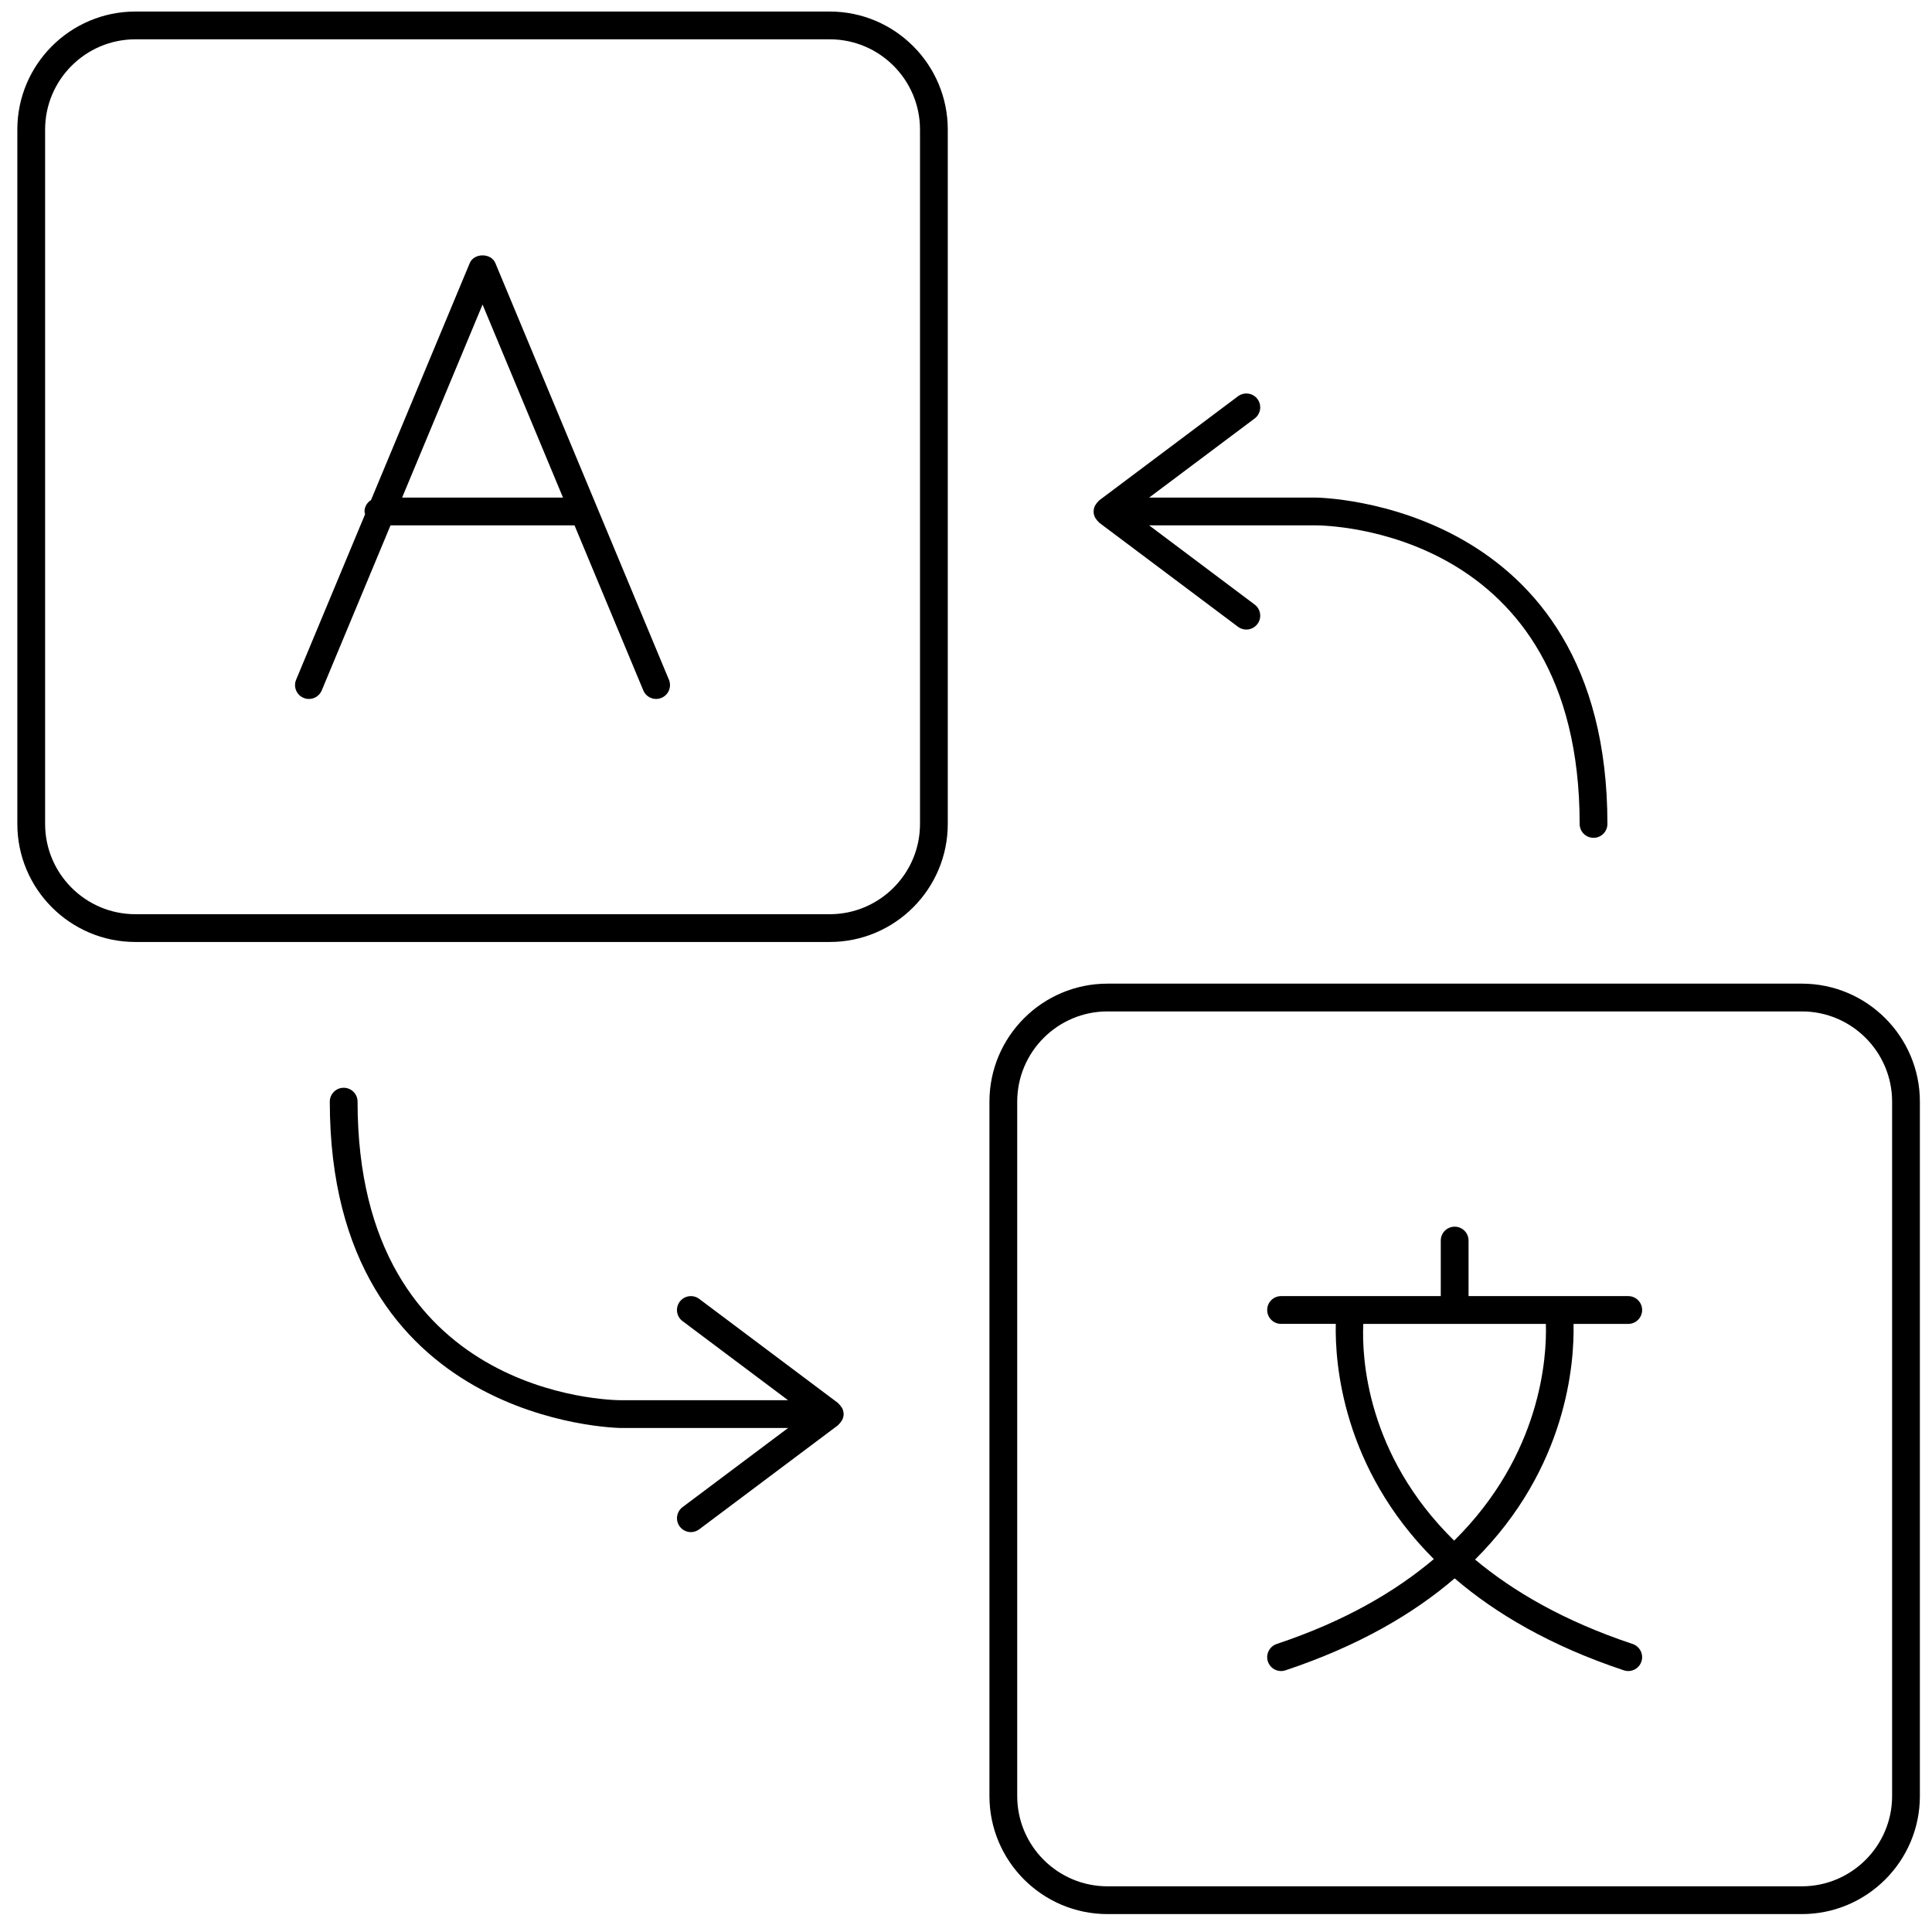 <?xml version="1.0" encoding="UTF-8" standalone="no"?>
<svg
   xmlns:dc="http://purl.org/dc/elements/1.1/"
   xmlns:cc="http://creativecommons.org/ns#"
   xmlns:rdf="http://www.w3.org/1999/02/22-rdf-syntax-ns#"
   xmlns:svg="http://www.w3.org/2000/svg"
   xmlns="http://www.w3.org/2000/svg"
   xmlns:sodipodi="http://sodipodi.sourceforge.net/DTD/sodipodi-0.dtd"
   xmlns:inkscape="http://www.inkscape.org/namespaces/inkscape"
   version="1.1"
   x="0px"
   y="0px"
   viewBox="0 0 100 100"
   xml:space="preserve"
   id="svg20"
   sodipodi:docname="noun_translate_2822454.svg"
   inkscape:version="0.92.4 (5da689c313, 2019-01-14)"
   width="100"
   height="100"><defs
     id="defs24" /><sodipodi:namedview
     pagecolor="#ffffff"
     bordercolor="#666666"
     borderopacity="1"
     objecttolerance="10"
     gridtolerance="10"
     guidetolerance="10"
     inkscape:pageopacity="0"
     inkscape:pageshadow="2"
     inkscape:window-width="1920"
     inkscape:window-height="1048"
     id="namedview22"
     showgrid="false"
     inkscape:zoom="3.337544"
     inkscape:cx="138.58133"
     inkscape:cy="-5.0309075"
     inkscape:window-x="0"
     inkscape:window-y="16"
     inkscape:window-maximized="1"
     inkscape:current-layer="svg20" /><g
     id="g14"
     transform="matrix(1.797,0,0,1.797,-21.745,-22.045)"><path
       d="M 36,12.6 H 16 c -1.875,0 -3.4,1.525 -3.4,3.4 v 20 c 0,1.875 1.525,3.4 3.4,3.4 h 20 c 1.875,0 3.4,-1.525 3.4,-3.4 V 16 C 39.4,14.125 37.875,12.6 36,12.6 Z M 38.6,36 c 0,1.434 -1.167,2.6 -2.6,2.6 H 16 c -1.434,0 -2.6,-1.166 -2.6,-2.6 V 16 c 0,-1.434 1.167,-2.6 2.6,-2.6 h 20 c 1.434,0 2.6,1.166 2.6,2.6 z"
       id="path2"
       inkscape:connector-curvature="0" /><path
       d="M 64,40.6 H 44 c -1.875,0 -3.4,1.525 -3.4,3.4 v 20 c 0,1.875 1.525,3.4 3.4,3.4 h 20 c 1.875,0 3.4,-1.525 3.4,-3.4 V 44 C 67.4,42.125 65.875,40.6 64,40.6 Z M 66.6,64 c 0,1.434 -1.167,2.6 -2.6,2.6 H 44 c -1.434,0 -2.6,-1.166 -2.6,-2.6 V 44 c 0,-1.434 1.167,-2.6 2.6,-2.6 h 20 c 1.434,0 2.6,1.166 2.6,2.6 z"
       id="path4"
       inkscape:connector-curvature="0" /><path
       d="m 26.369,19.846 c -0.124,-0.297 -0.614,-0.297 -0.738,0 l -2.843,6.824 C 22.677,26.741 22.6,26.859 22.6,27 c 0,0.029 0.011,0.054 0.016,0.081 l -1.986,4.765 c -0.085,0.204 0.011,0.439 0.215,0.523 0.204,0.085 0.438,-0.012 0.523,-0.215 l 1.981,-4.754 h 5.3 l 1.981,4.754 c 0.064,0.153 0.212,0.246 0.369,0.246 0.051,0 0.103,-0.01 0.154,-0.031 0.204,-0.085 0.3,-0.319 0.215,-0.523 z M 23.683,26.6 26,21.04 l 2.317,5.56 z"
       id="path6"
       inkscape:connector-curvature="0" /><path
       d="m 59.4,50 c 0,-0.221 -0.179,-0.4 -0.4,-0.4 H 54.4 V 48 c 0,-0.221 -0.179,-0.4 -0.4,-0.4 -0.221,0 -0.4,0.18 -0.4,0.4 v 1.6 H 49 c -0.221,0 -0.4,0.18 -0.4,0.4 0,0.221 0.179,0.4 0.4,0.4 h 1.576 c -0.026,1.125 0.186,4.138 2.824,6.775 -1.101,0.929 -2.556,1.788 -4.526,2.445 -0.209,0.07 -0.323,0.297 -0.253,0.507 0.056,0.167 0.212,0.273 0.379,0.273 0.042,0 0.085,-0.007 0.127,-0.021 2.117,-0.706 3.693,-1.636 4.873,-2.649 1.18,1.013 2.756,1.943 4.873,2.649 0.042,0.014 0.085,0.021 0.127,0.021 0.168,0 0.324,-0.106 0.379,-0.273 0.07,-0.21 -0.043,-0.436 -0.253,-0.507 -1.975,-0.658 -3.435,-1.512 -4.538,-2.432 2.65,-2.64 2.862,-5.661 2.836,-6.787 H 59 c 0.221,-1e-4 0.4,-0.18 0.4,-0.401 z m -5.415,6.643 c -2.526,-2.478 -2.662,-5.277 -2.617,-6.242 h 5.259 c 0.031,0.958 -0.135,3.766 -2.642,6.242 z"
       id="path8"
       inkscape:connector-curvature="0" /><path
       d="m 43.6,27 c 0,0.06 0.015,0.116 0.039,0.168 0.007,0.016 0.019,0.028 0.029,0.043 0.021,0.034 0.045,0.065 0.075,0.09 0.007,0.006 0.009,0.014 0.016,0.02 l 4,3 c 0.072,0.054 0.156,0.08 0.24,0.08 0.122,0 0.242,-0.056 0.32,-0.16 0.133,-0.177 0.097,-0.428 -0.08,-0.56 L 45.2,27.4 H 50 c 0.31,0 7.6,0.098 7.6,8.6 0,0.221 0.179,0.4 0.4,0.4 0.221,0 0.4,-0.18 0.4,-0.4 0,-9.293 -8.316,-9.4 -8.4,-9.4 h -4.8 l 3.04,-2.279 c 0.176,-0.133 0.212,-0.384 0.08,-0.56 -0.132,-0.176 -0.382,-0.211 -0.56,-0.08 l -4,3 c -0.007,0.005 -0.01,0.014 -0.016,0.02 -0.03,0.026 -0.054,0.057 -0.075,0.09 -0.009,0.015 -0.021,0.027 -0.029,0.042 -0.024,0.051 -0.039,0.107 -0.039,0.168 z"
       id="path10"
       inkscape:connector-curvature="0" /><path
       d="m 36.4,53 c 0,-0.06 -0.015,-0.116 -0.04,-0.168 -0.007,-0.016 -0.019,-0.028 -0.029,-0.042 -0.021,-0.034 -0.045,-0.065 -0.075,-0.09 -0.007,-0.006 -0.009,-0.014 -0.016,-0.02 l -4,-3 c -0.176,-0.132 -0.427,-0.096 -0.56,0.08 -0.133,0.177 -0.097,0.428 0.08,0.56 l 3.04,2.279 H 30 c -0.31,0 -7.6,-0.098 -7.6,-8.6 0,-0.221 -0.179,-0.4 -0.4,-0.4 -0.221,0 -0.4,0.18 -0.4,0.4 0,9.293 8.316,9.4 8.4,9.4 h 4.8 l -3.04,2.279 c -0.176,0.133 -0.212,0.384 -0.08,0.56 0.079,0.104 0.199,0.16 0.32,0.16 0.084,0 0.168,-0.026 0.24,-0.08 l 4,-3 c 0.007,-0.005 0.01,-0.014 0.016,-0.02 0.03,-0.026 0.054,-0.057 0.075,-0.09 0.009,-0.015 0.021,-0.027 0.029,-0.043 0.024,-0.051 0.04,-0.107 0.04,-0.168 z"
       id="path12"
       inkscape:connector-curvature="0" /></g></svg>